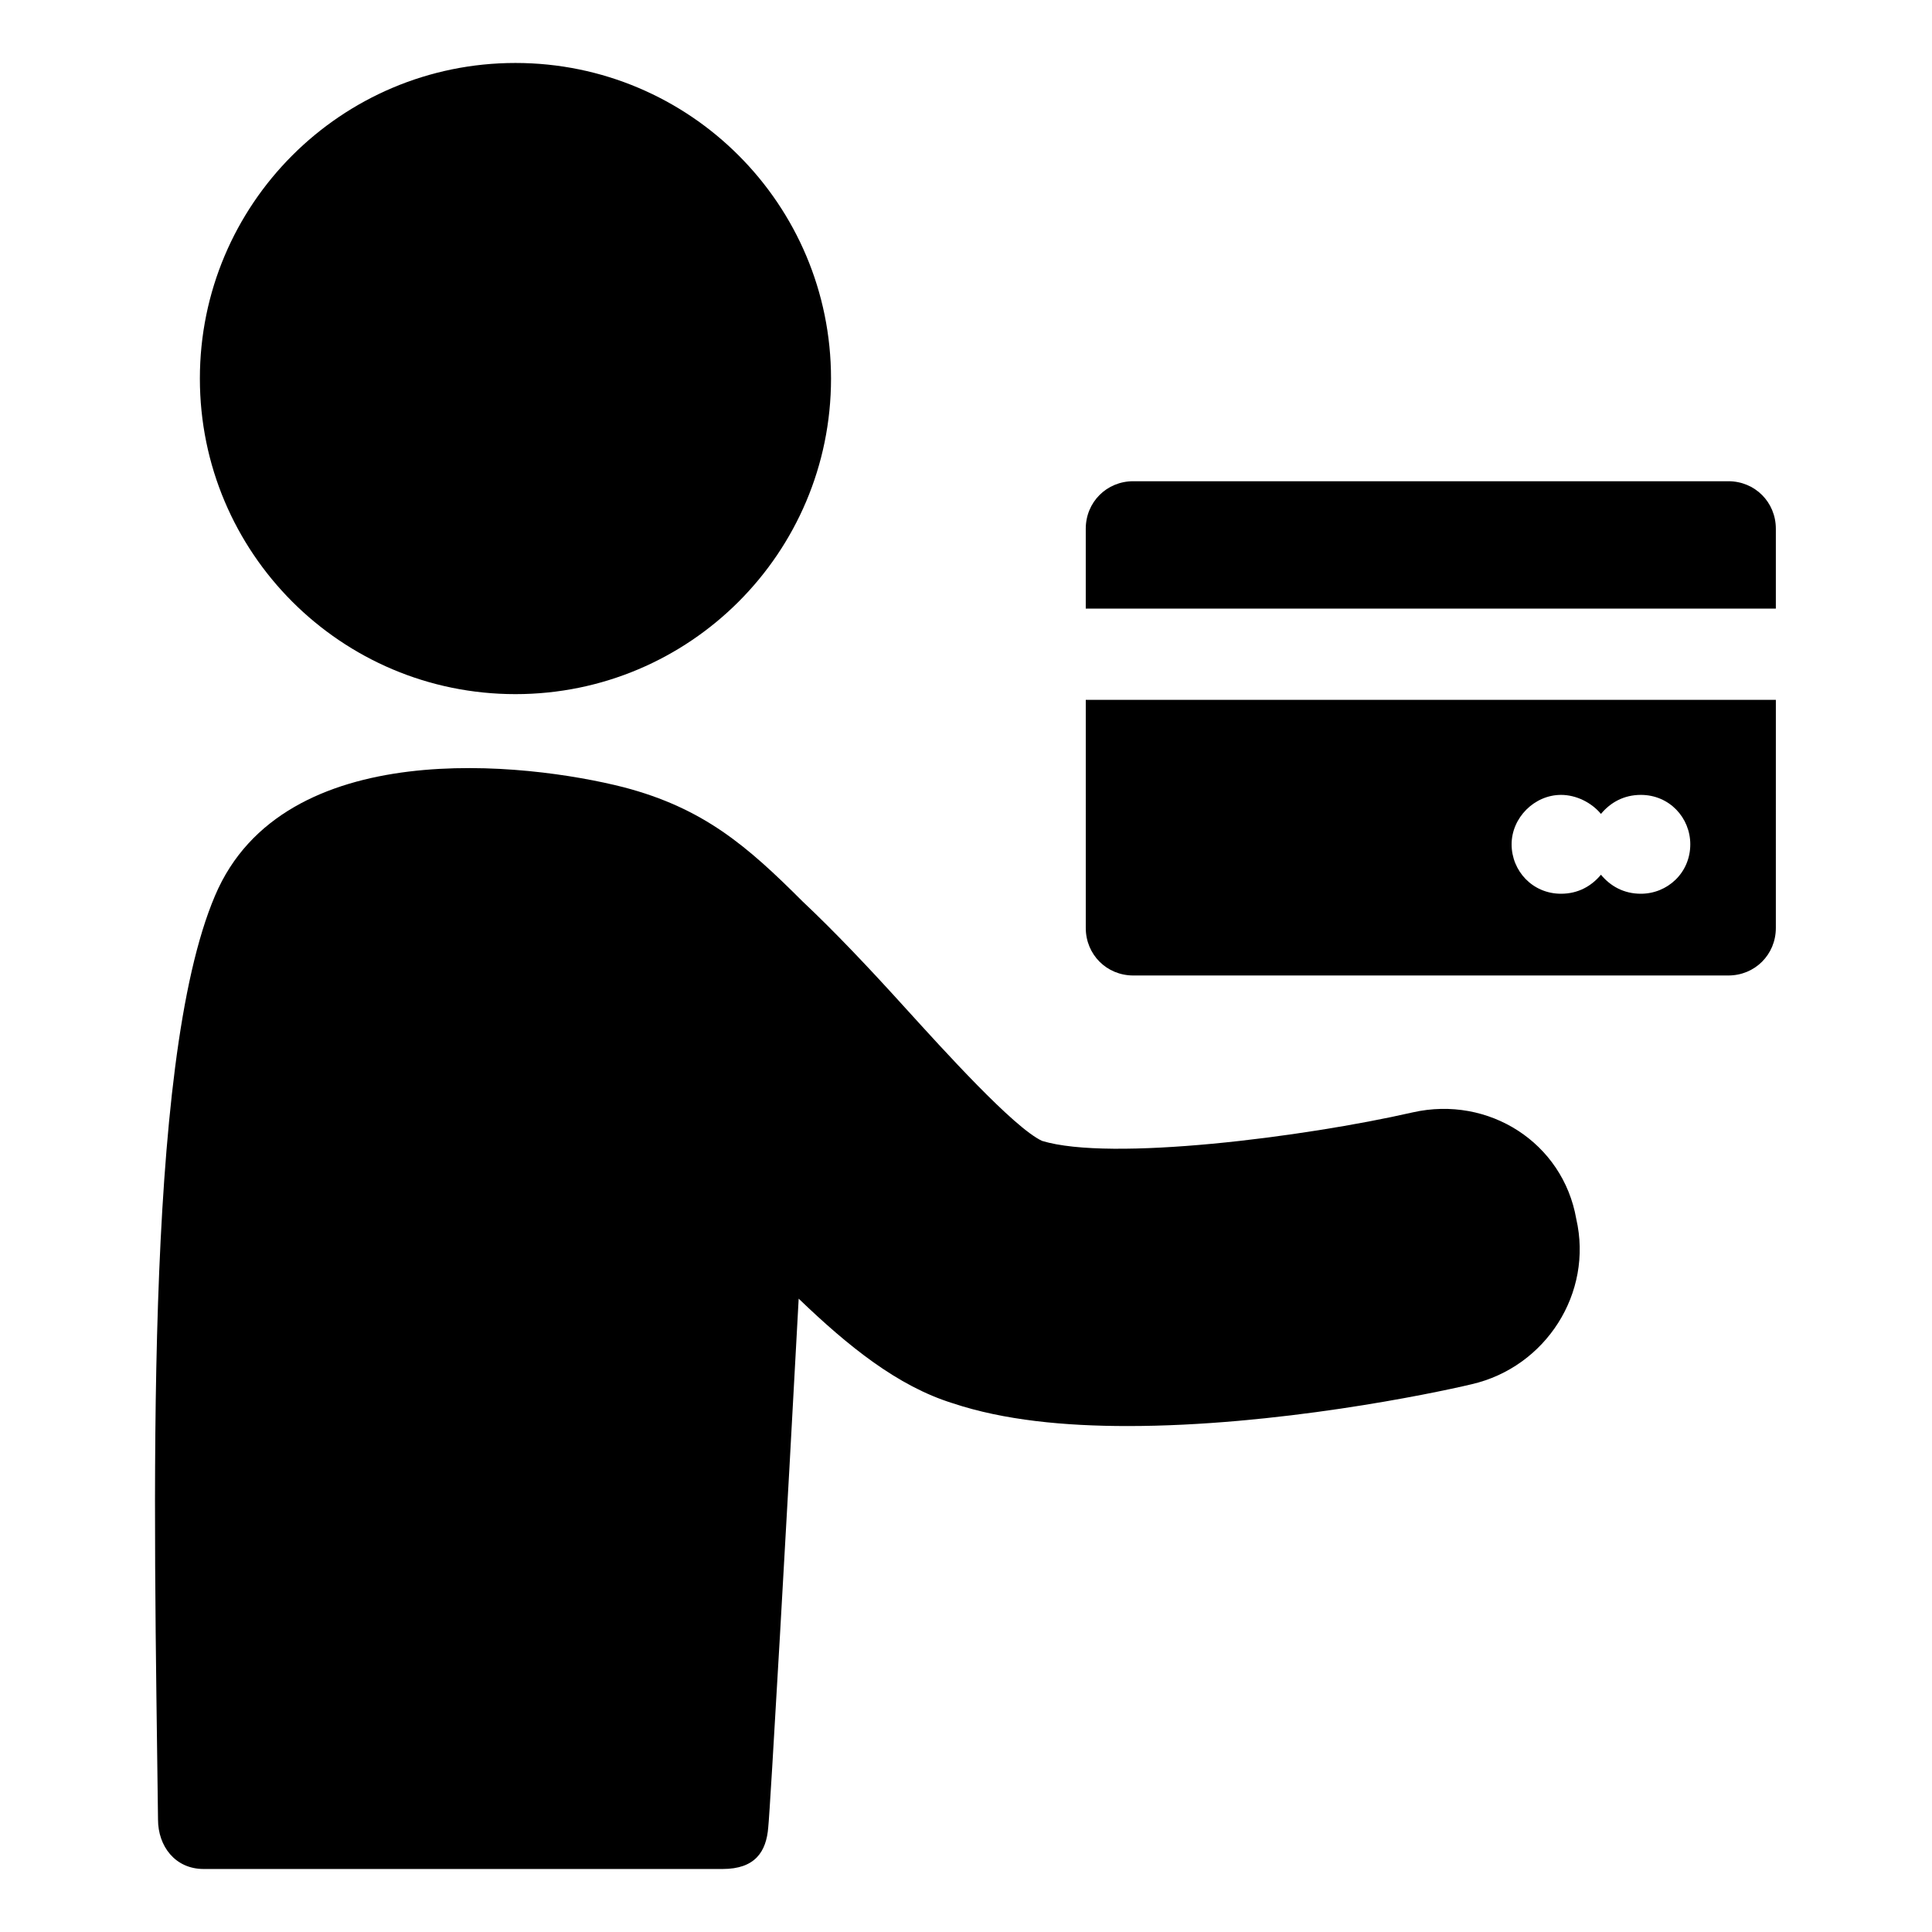 <?xml version="1.0" encoding="UTF-8"?>
<!-- Uploaded to: ICON Repo, www.svgrepo.com, Generator: ICON Repo Mixer Tools -->
<svg fill="#000000" width="800px" height="800px" version="1.1" viewBox="144 144 512 512" xmlns="http://www.w3.org/2000/svg">
 <g>
  <path d="m518.39 438.79c-28.719 6.547-80.105 13.098-98.242 7.555-7.559-3.527-26.199-24.184-36.273-35.266-9.574-10.578-18.641-20.152-27.207-28.215-14.609-14.609-26.199-24.688-47.359-30.23-25.695-6.551-90.184-14.105-108.32 28.719-19.145 44.84-16.121 161.72-15.113 244.85 0 7.055 4.535 13.098 12.09 13.098h137.54c8.566 0 11.586-4.535 12.09-11.082 0.504-4.535 5.039-83.633 8.062-140.06 13.098 12.594 26.199 23.176 40.809 27.711 13.602 4.535 29.727 6.047 46.352 6.047 39.297 0 80.609-8.566 91.191-11.082 19.648-4.535 32.242-24.184 27.711-43.832-3.527-20.156-23.176-32.75-43.328-28.215z"/>
  <path d="m364.23 244.32c0 46.191-37.441 83.633-83.633 83.633-46.188 0-83.629-37.441-83.629-83.633 0-46.188 37.441-83.633 83.629-83.633 46.191 0 83.633 37.445 83.633 83.633"/>
  <path d="m431.74 389.92c0 7.055 5.543 12.594 12.594 12.594h157.69c7.055 0 12.594-5.543 12.594-12.594l0.004-60.457h-182.88zm125.95-35.266c4.031 0 8.062 2.016 10.578 5.039 2.519-3.023 6.047-5.039 10.578-5.039 7.559 0 13.098 6.047 13.098 13.098 0 7.559-6.047 13.098-13.098 13.098-4.535 0-8.062-2.016-10.578-5.039-2.519 3.023-6.047 5.039-10.578 5.039-7.559 0-13.098-6.047-13.098-13.098 0-7.051 6.043-13.098 13.098-13.098z"/>
  <path d="m602.03 271.53h-157.7c-7.055 0-12.594 5.543-12.594 12.594v21.16h182.88v-21.16c0-7.051-5.543-12.594-12.594-12.594z"/>
 </g>
</svg>